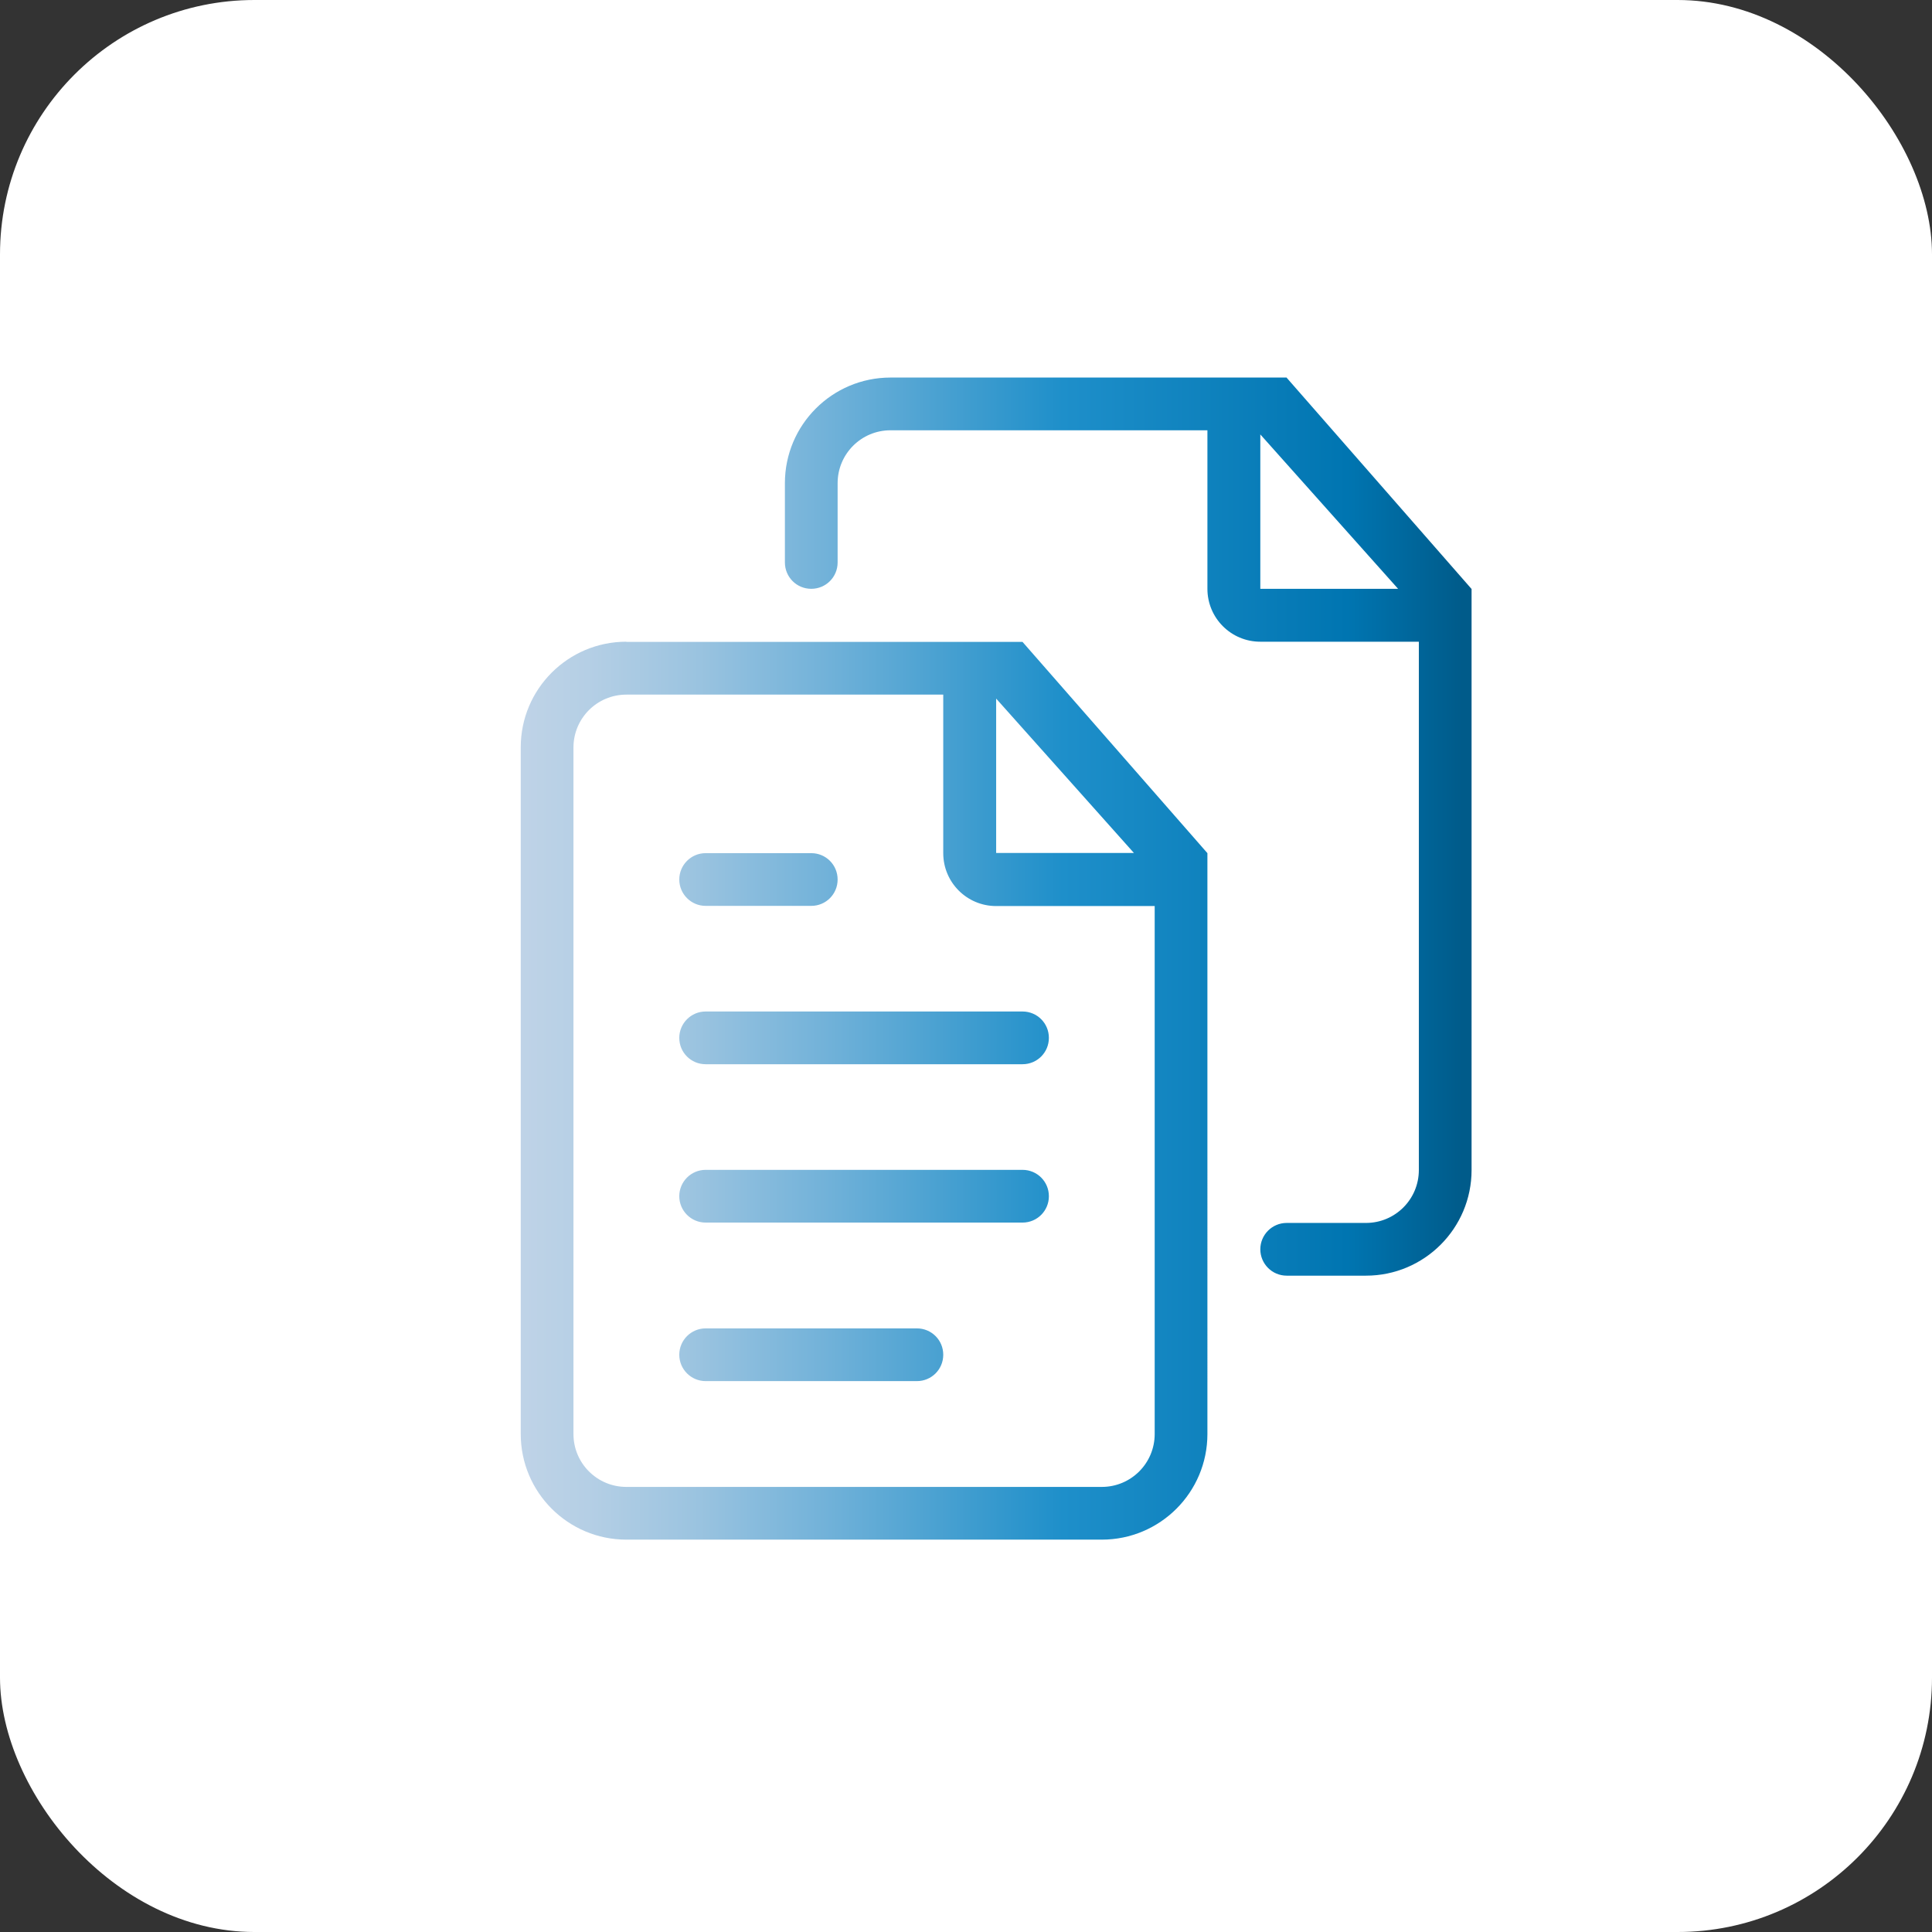 <?xml version="1.0" encoding="UTF-8"?><svg id="Layer_2" xmlns="http://www.w3.org/2000/svg" xmlns:xlink="http://www.w3.org/1999/xlink" viewBox="0 0 107 107"><rect x="0" y="0" width="107" height="107" fill="#333333" stroke="none"/><defs><style>.cls-1{fill:#fff;}.cls-2{fill:url(#Sky_2);}</style><linearGradient id="Sky_2" x1="28.84" y1="53.1" x2="81.5" y2="53.1" gradientUnits="userSpaceOnUse"><stop offset="0" stop-color="#bfd3e7"/><stop offset=".07" stop-color="#b5cfe5"/><stop offset=".18" stop-color="#9cc4e0"/><stop offset=".32" stop-color="#72b2d9"/><stop offset=".49" stop-color="#399ace"/><stop offset=".57" stop-color="#1e8fca"/><stop offset=".87" stop-color="#0075b1"/><stop offset=".99" stop-color="#005b8a"/></linearGradient></defs><g id="Elements"><rect class="cls-1" width="107" height="107" rx="14.09" ry="14.09"/><g id="Pages_1_2x.png"><path class="cls-2" d="M39.08,50.17h5.85c.81,0,1.46-.65,1.46-1.46s-.65-1.46-1.46-1.46h-5.85c-.81,0-1.46,.66-1.46,1.46s.65,1.46,1.46,1.46Zm11.7,23.4h-11.7c-.81,0-1.46,.66-1.46,1.46s.65,1.46,1.46,1.46h11.7c.81,0,1.46-.65,1.46-1.46s-.65-1.46-1.46-1.46Zm5.85-8.78h-17.55c-.81,0-1.46,.66-1.46,1.46s.65,1.46,1.46,1.46h17.55c.81,0,1.46-.65,1.46-1.46s-.65-1.46-1.46-1.46Zm14.63-43.88h-21.94c-3.23,0-5.85,2.62-5.85,5.85v4.39c0,.81,.65,1.46,1.46,1.46s1.46-.65,1.46-1.46v-4.39c0-1.62,1.31-2.93,2.93-2.93h17.55v8.78c0,1.62,1.31,2.93,2.93,2.93h8.78v29.26c0,1.62-1.31,2.93-2.93,2.93h-4.39c-.81,0-1.46,.66-1.46,1.46s.65,1.46,1.46,1.46h4.39c3.23,0,5.85-2.62,5.85-5.85V32.62l-10.24-11.7Zm-1.46,11.7v-8.55l7.63,8.55h-7.63Zm-35.11,2.93c-3.23,0-5.85,2.62-5.85,5.85v38.03c0,3.23,2.62,5.85,5.85,5.85h26.33c3.23,0,5.85-2.62,5.85-5.85V47.25l-10.24-11.7h-21.94Zm29.26,43.88c0,1.62-1.31,2.93-2.93,2.93h-26.33c-1.62,0-2.93-1.31-2.93-2.93V41.4c0-1.62,1.31-2.93,2.93-2.93h17.55v8.78c0,1.62,1.31,2.93,2.93,2.93h8.78v29.26Zm-8.78-32.18v-8.55l7.63,8.55h-7.63Zm-17.55,10.24c0,.81,.65,1.46,1.46,1.46h17.55c.81,0,1.46-.65,1.46-1.46s-.65-1.46-1.46-1.46h-17.55c-.81,0-1.46,.66-1.46,1.46Z"/></g></g></svg>